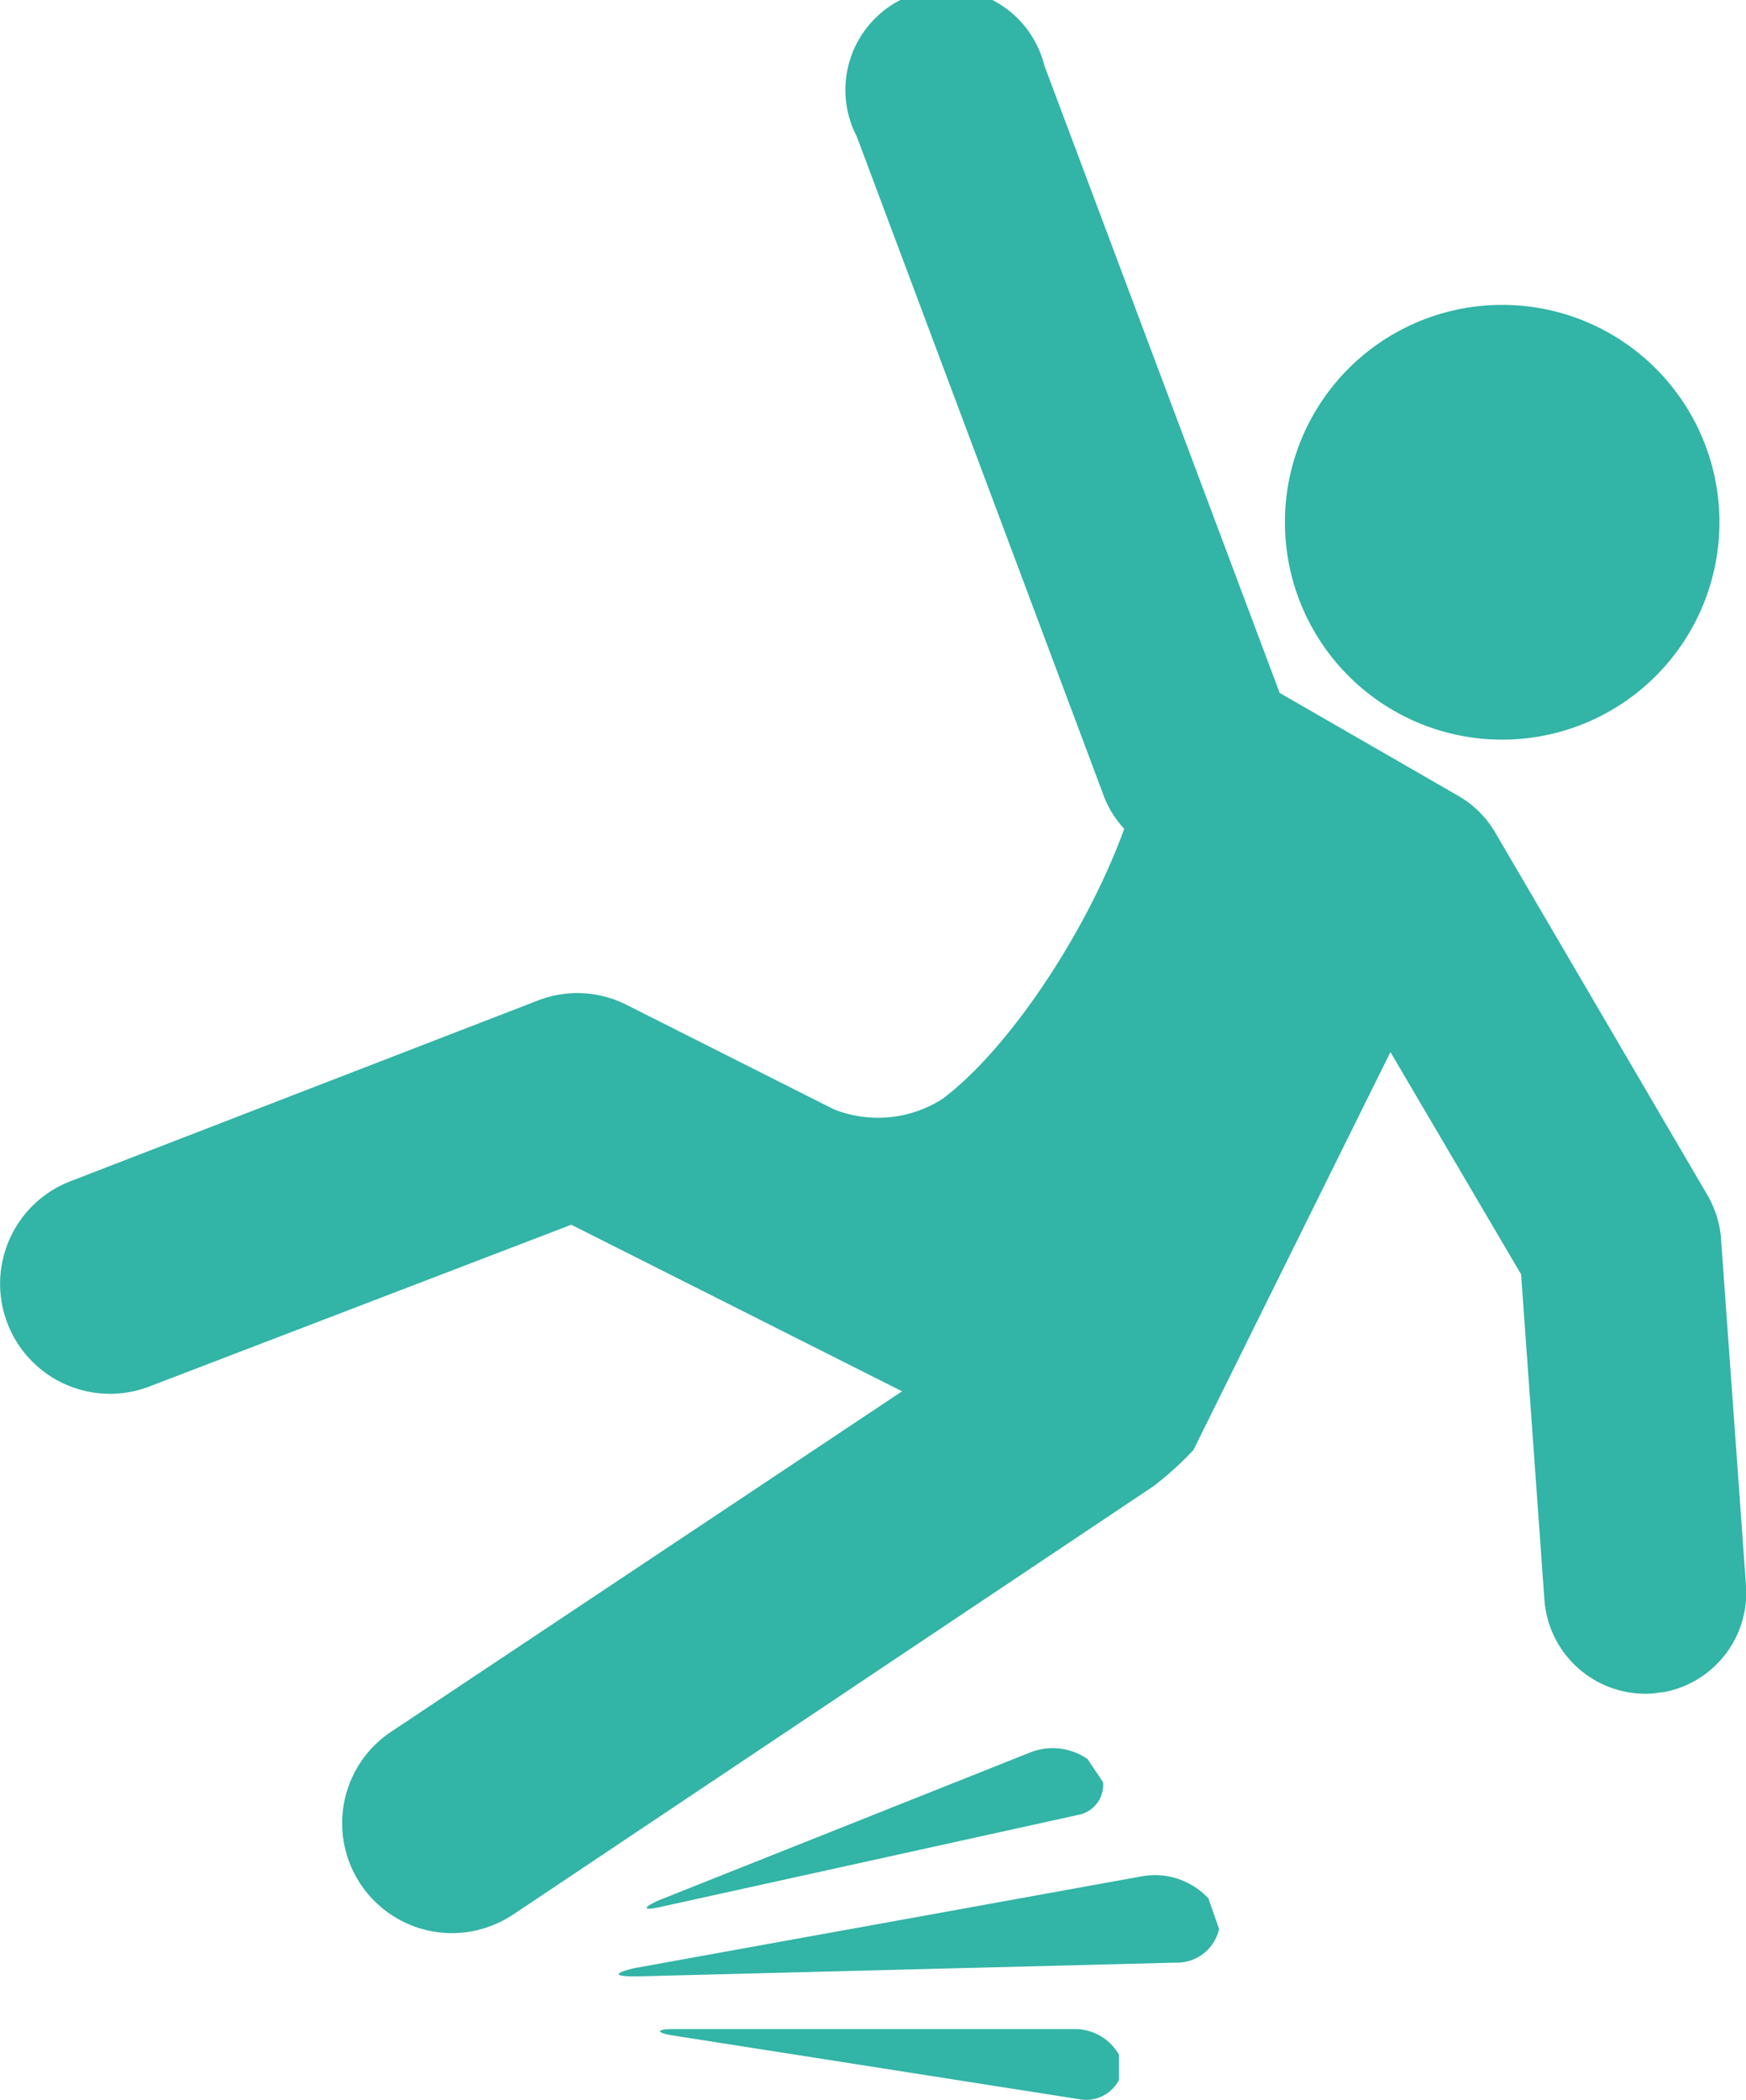 <svg xmlns="http://www.w3.org/2000/svg" viewBox="0 0 57.06 68.58"><defs><style>.cls-1{fill:#32b4a6;}</style></defs><g id="Layer_2" data-name="Layer 2"><g id="Layer_1-2" data-name="Layer 1"><path class="cls-1" d="M20.79,64.55c-.74,0-.76-.1-.06-.27l16.59-3a2.39,2.39,0,0,1,2.17.72l.35,1a1.41,1.41,0,0,1-1.42,1.1Zm14.42-5.27a1,1,0,0,0,.84-1.07l-.51-.76a2,2,0,0,0-1.86-.22L21.49,62.08c-.51.24-.47.33.1.2Zm.06,9.28a1.21,1.21,0,0,0,1.3-.63l0-.82a1.66,1.66,0,0,0-1.47-.84H22c-.57,0-.58.12,0,.21Z"/><path class="cls-1" d="M52.16,23.46A7.1,7.1,0,1,1,55.5,14,7.1,7.1,0,0,1,52.16,23.46ZM48.87,27.2A3.31,3.31,0,0,0,47.67,26l-5.85-3.37L34.13,2.14A3.3,3.3,0,1,0,28,4.46l8.1,21.61a3.36,3.36,0,0,0,.64,1C35.53,30.4,33,34.24,30.8,35.89a3.91,3.91,0,0,1-3.55.34l-6.77-3.41a3.56,3.56,0,0,0-2.91-.14L2.3,38.58a3.59,3.59,0,1,0,2.59,6.7L18.67,40l10.81,5.44L12.78,56.56a3.59,3.59,0,0,0,2.68,6.51,3.72,3.72,0,0,0,1.31-.54l20.94-14A10.8,10.8,0,0,0,39,47.36l6.44-13,4.27,7.26.76,10.6A3.31,3.31,0,0,0,54,55.31l.4-.05a3.3,3.3,0,0,0,2.66-3.48l-.82-11.37A3.33,3.33,0,0,0,55.78,39Z"/></g></g></svg>